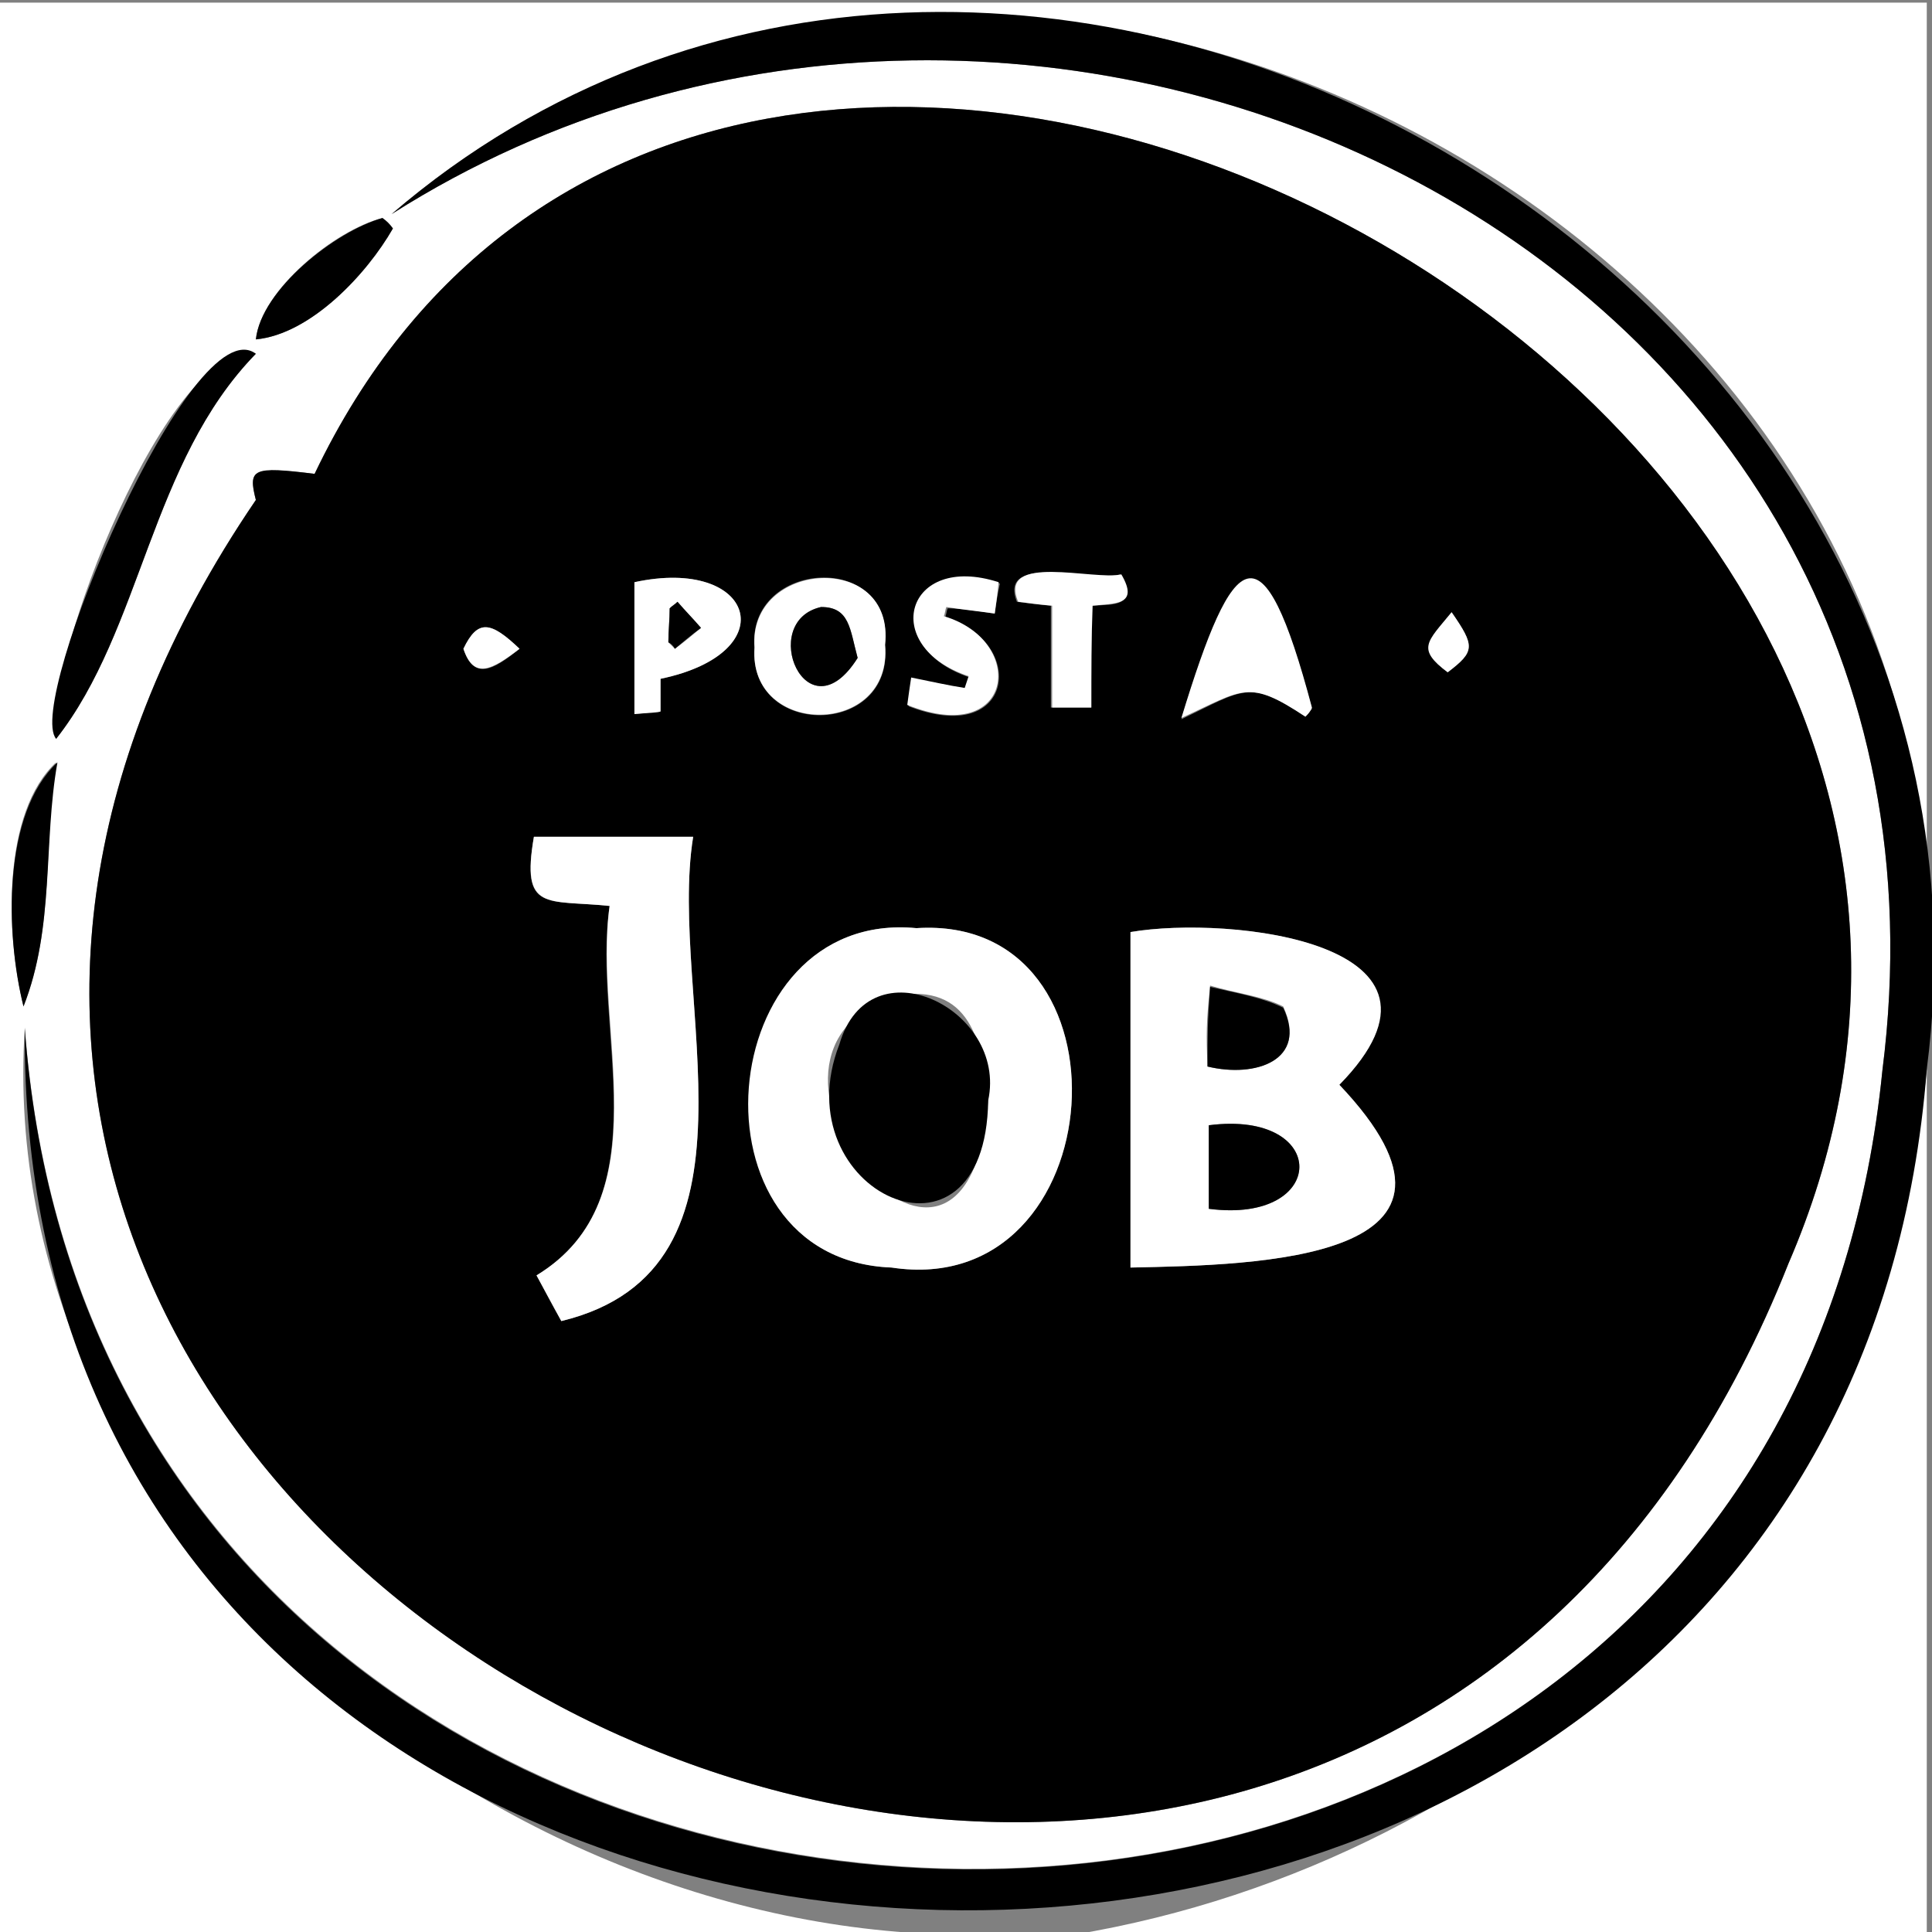 <?xml version="1.0" encoding="utf-8"?>
<!-- Generator: Adobe Illustrator 26.3.1, SVG Export Plug-In . SVG Version: 6.00 Build 0)  -->
<svg version="1.1" id="Layer_1" xmlns="http://www.w3.org/2000/svg" xmlns:xlink="http://www.w3.org/1999/xlink" x="0px" y="0px"
	 viewBox="0 0 148 148" style="enable-background:new 0 0 148 148;" xml:space="preserve">
<rect x="0" y="0" width="148" height="148" fill="#808080" stroke="none"/>
<style type="text/css">
	.st0{fill:#FFFFFF;}
</style>
<g>
	<path class="st0" d="M74.8,148.2c-25.1,0-50.1,0-75.2,0V0.2h148c0,22.6,0,45.1,0,67.7C144.3,12.2,72-19.8,30,16.4
		C79.3-14.9,152.2,19.3,144.2,82C135.8,166.3,8,161.8,1.9,78.7C-0.6,116.8,37.8,148.6,74.8,148.2z M19.6,38.3
		C-35,118.5,101.2,187.1,137,96.8c29.1-67.3-82.1-125-112.9-60.5C19.3,35.7,19,36,19.6,38.3z M19.6,27.1C13,25.9,3.3,50.6,4.3,56.6
		C10.9,48.2,11.5,35.4,19.6,27.1z M1.8,77.1C4.2,71,3.3,64.6,4.3,58.4C0.2,62.2,0.4,71.4,1.8,77.1z M30.1,17.5
		c-0.3-0.3-0.5-0.5-0.8-0.8c-3.6,0.9-9.3,5.5-9.7,9.3C23.8,25.6,28.1,21,30.1,17.5z"/>
	<path class="st0" d="M147.6,81.9c0,22.1,0,44.1,0,66.3c-21.8,0-43.5,0-65.3,0C115.8,142.6,144.4,116.4,147.6,81.9z"/>
	<path d="M147.6,81.9c-6.8,88.4-146.4,84.4-145.7-3.1C8,161.9,135.8,166.3,144.2,82C152.2,19.3,79.3-14.9,30,16.4
		C77-23.9,155.6,20.3,147.6,81.9z"/>
	<path d="M19.6,38.3c-0.6-2.4-0.3-2.6,4.5-2c30.8-64.5,142-6.8,112.9,60.5C101.2,187.1-35,118.5,19.6,38.3z M86.6,97.1
		c9.7-0.2,28.8-0.5,16-14c10.6-10.9-8.4-13-16-11.7C86.6,80.1,86.6,88.2,86.6,97.1z M70.2,71.1c-15.6-1.5-17.8,25.4-1.9,26
		C85.4,99.7,87.3,70,70.2,71.1z M43,101.2c16.5-4,8.1-24.8,10.1-37.1c-4.1,0-8,0-12.2,0c-1,5.8,0.9,4.8,5.8,5.3
		c-1.4,9.4,4.1,22.4-5.6,28.3C41.7,98.8,42.3,100,43,101.2z M67.8,49.4c0.7-7.3-10.6-6.5-10,0.2C57.3,56.6,68.5,56.5,67.8,49.4z
		 M100,54.9c0.2-0.2,0.3-0.4,0.5-0.6c-3.8-14.3-6-12.3-10,0.8C95.3,52.8,95.7,52,100,54.9z M50.6,52c9.6-2,7.2-9.4-2-7.4v10.1
		c1.1-0.1,1.8-0.2,2-0.2V52z M76.2,47c0.1-0.7,0.2-1.4,0.4-2.3c-7.1-2.3-9.2,4.9-2.3,7.2c-0.1,0.3-0.2,0.6-0.3,0.9
		c-1.3-0.3-2.6-0.5-4.1-0.8c-0.1,0.6-0.2,1.4-0.3,2.1c8.2,3.2,9.1-5,2.8-6.8c0.1-0.2,0.1-0.5,0.2-0.7C73.6,46.6,74.8,46.8,76.2,47z
		 M83.6,54.2c0-2.8,0-5.3,0-7.8c1.7-0.1,3.6,0.1,2.2-2.4c-2,0.6-9.4-1.7-7.9,2.1c0.8,0.1,1.5,0.2,2.6,0.3c0,2.6,0,5.1,0,7.8
		C81.7,54.2,82.5,54.2,83.6,54.2z M39.8,49.7c-2.2-2.1-3.2-2.3-4.3,0C36.3,52.1,37.7,51.4,39.8,49.7z M111.2,46.9
		c-1.8,2.3-2.6,2.9-0.3,4.6C113,49.9,113,49.5,111.2,46.9z"/>
	<path d="M19.6,27.1c-8.1,8.3-8.7,21.1-15.3,29.5C1.9,53.8,14.7,23.4,19.6,27.1z"/>
	<path d="M1.8,77.1c-1.4-5.6-1.6-14.8,2.6-18.7C3.3,64.6,4.2,71,1.8,77.1z"/>
	<path d="M30.1,17.5c-2,3.5-6.3,8.1-10.5,8.5c0.4-3.8,6.1-8.3,9.7-9.3C29.6,16.9,29.9,17.2,30.1,17.5z"/>
	<path class="st0" d="M86.6,97.1c0-9,0-17.1,0-25.7c7.6-1.3,26.7,0.8,16,11.7C115.4,96.6,96.3,96.9,86.6,97.1z M92.6,92.6
		c9.2,1.2,9.3-7.6,0-6.4C92.6,88.4,92.6,90.2,92.6,92.6z M92.5,81.7c3.7,0.9,7.7-0.5,5.8-4.6c-1.6-0.8-3.6-1-5.6-1.6
		C92.4,78.4,92.4,79.2,92.5,81.7z"/>
	<path class="st0" d="M70.2,71.1c17.1-1.1,15.2,28.6-1.9,26C52.3,96.5,54.5,69.6,70.2,71.1z M75.7,84.3c-0.4-3.9-1.1-8.8-6.6-8.1
		C53.8,80.2,74.1,105.1,75.7,84.3z"/>
	<path class="st0" d="M43,101.2c-0.7-1.3-1.3-2.4-1.9-3.5c9.7-5.9,4.3-18.9,5.6-28.3c-4.8-0.5-6.8,0.5-5.8-5.3c4.1,0,8.1,0,12.2,0
		C51.1,76.5,59.5,97.2,43,101.2z"/>
	<path class="st0" d="M67.8,49.4c0.6,7.1-10.5,7.1-10,0.2C57.3,42.9,68.6,42.2,67.8,49.4z M65.7,50.4c-0.6-2.2-0.6-3.9-2.8-3.9
		C58,47.6,61.8,56.6,65.7,50.4z"/>
	<path class="st0" d="M100,54.9c-4.4-2.9-4.7-2.1-9.5,0.1c4-13.1,6.2-15.1,10-0.8C100.4,54.5,100.2,54.7,100,54.9z"/>
	<path class="st0" d="M50.6,52v2.5c-0.2,0.1-0.9,0.1-2,0.2V44.6C57.8,42.6,60.2,50,50.6,52z M51.2,49.2c0.2,0.2,0.3,0.3,0.5,0.5
		c0.7-0.5,1.4-1.1,2-1.6c-0.6-0.7-1.2-1.3-1.8-2c-0.2,0.2-0.4,0.3-0.6,0.5C51.3,47.4,51.2,48.3,51.2,49.2z"/>
	<path class="st0" d="M76.2,47c-1.4-0.2-2.5-0.3-3.7-0.5c-0.1,0.2-0.1,0.5-0.2,0.7c6.4,1.9,5.4,10.1-2.8,6.8
		c0.1-0.7,0.2-1.5,0.3-2.1c1.5,0.3,2.8,0.6,4.1,0.8c0.1-0.3,0.2-0.6,0.3-0.9c-6.9-2.3-4.8-9.5,2.3-7.2C76.4,45.6,76.3,46.3,76.2,47z
		"/>
	<path class="st0" d="M83.6,54.2c-1.2,0-1.9,0-3,0c0-2.7,0-5.2,0-7.8c-1.1-0.1-1.8-0.2-2.6-0.3c-1.6-3.8,5.9-1.6,7.9-2.1
		c1.4,2.4-0.5,2.2-2.2,2.4C83.6,48.9,83.6,51.4,83.6,54.2z"/>
	<path class="st0" d="M39.8,49.7c-2.1,1.6-3.5,2.4-4.3,0C36.6,47.4,37.6,47.6,39.8,49.7z"/>
	<path class="st0" d="M111.2,46.9c1.8,2.6,1.8,3-0.3,4.6C108.5,49.7,109.3,49.2,111.2,46.9z"/>
	<path d="M92.6,92.6c0-2.4,0-4.1,0-6.4C101.9,85,101.8,93.8,92.6,92.6z"/>
	<path d="M92.5,81.7c0-2.6,0-3.3,0.2-6.1c2.1,0.5,4,0.8,5.6,1.6C100.2,81.2,96.2,82.6,92.5,81.7z"/>
	<path d="M75.7,84.3c-0.2,14.2-15.8,7-11.4-4.3C66.6,72.1,77.2,77.3,75.7,84.3z"/>
	<path d="M65.7,50.4c-3.9,6.2-7.7-2.8-2.8-3.9C65.1,46.5,65.1,48.2,65.7,50.4z"/>
	<path d="M51.2,49.2c0-0.9,0.1-1.7,0.1-2.6c0.2-0.2,0.4-0.3,0.6-0.5c0.6,0.7,1.2,1.3,1.8,2c-0.7,0.5-1.4,1.1-2,1.6
		C51.6,49.5,51.4,49.3,51.2,49.2z"/>
</g>
</svg>

